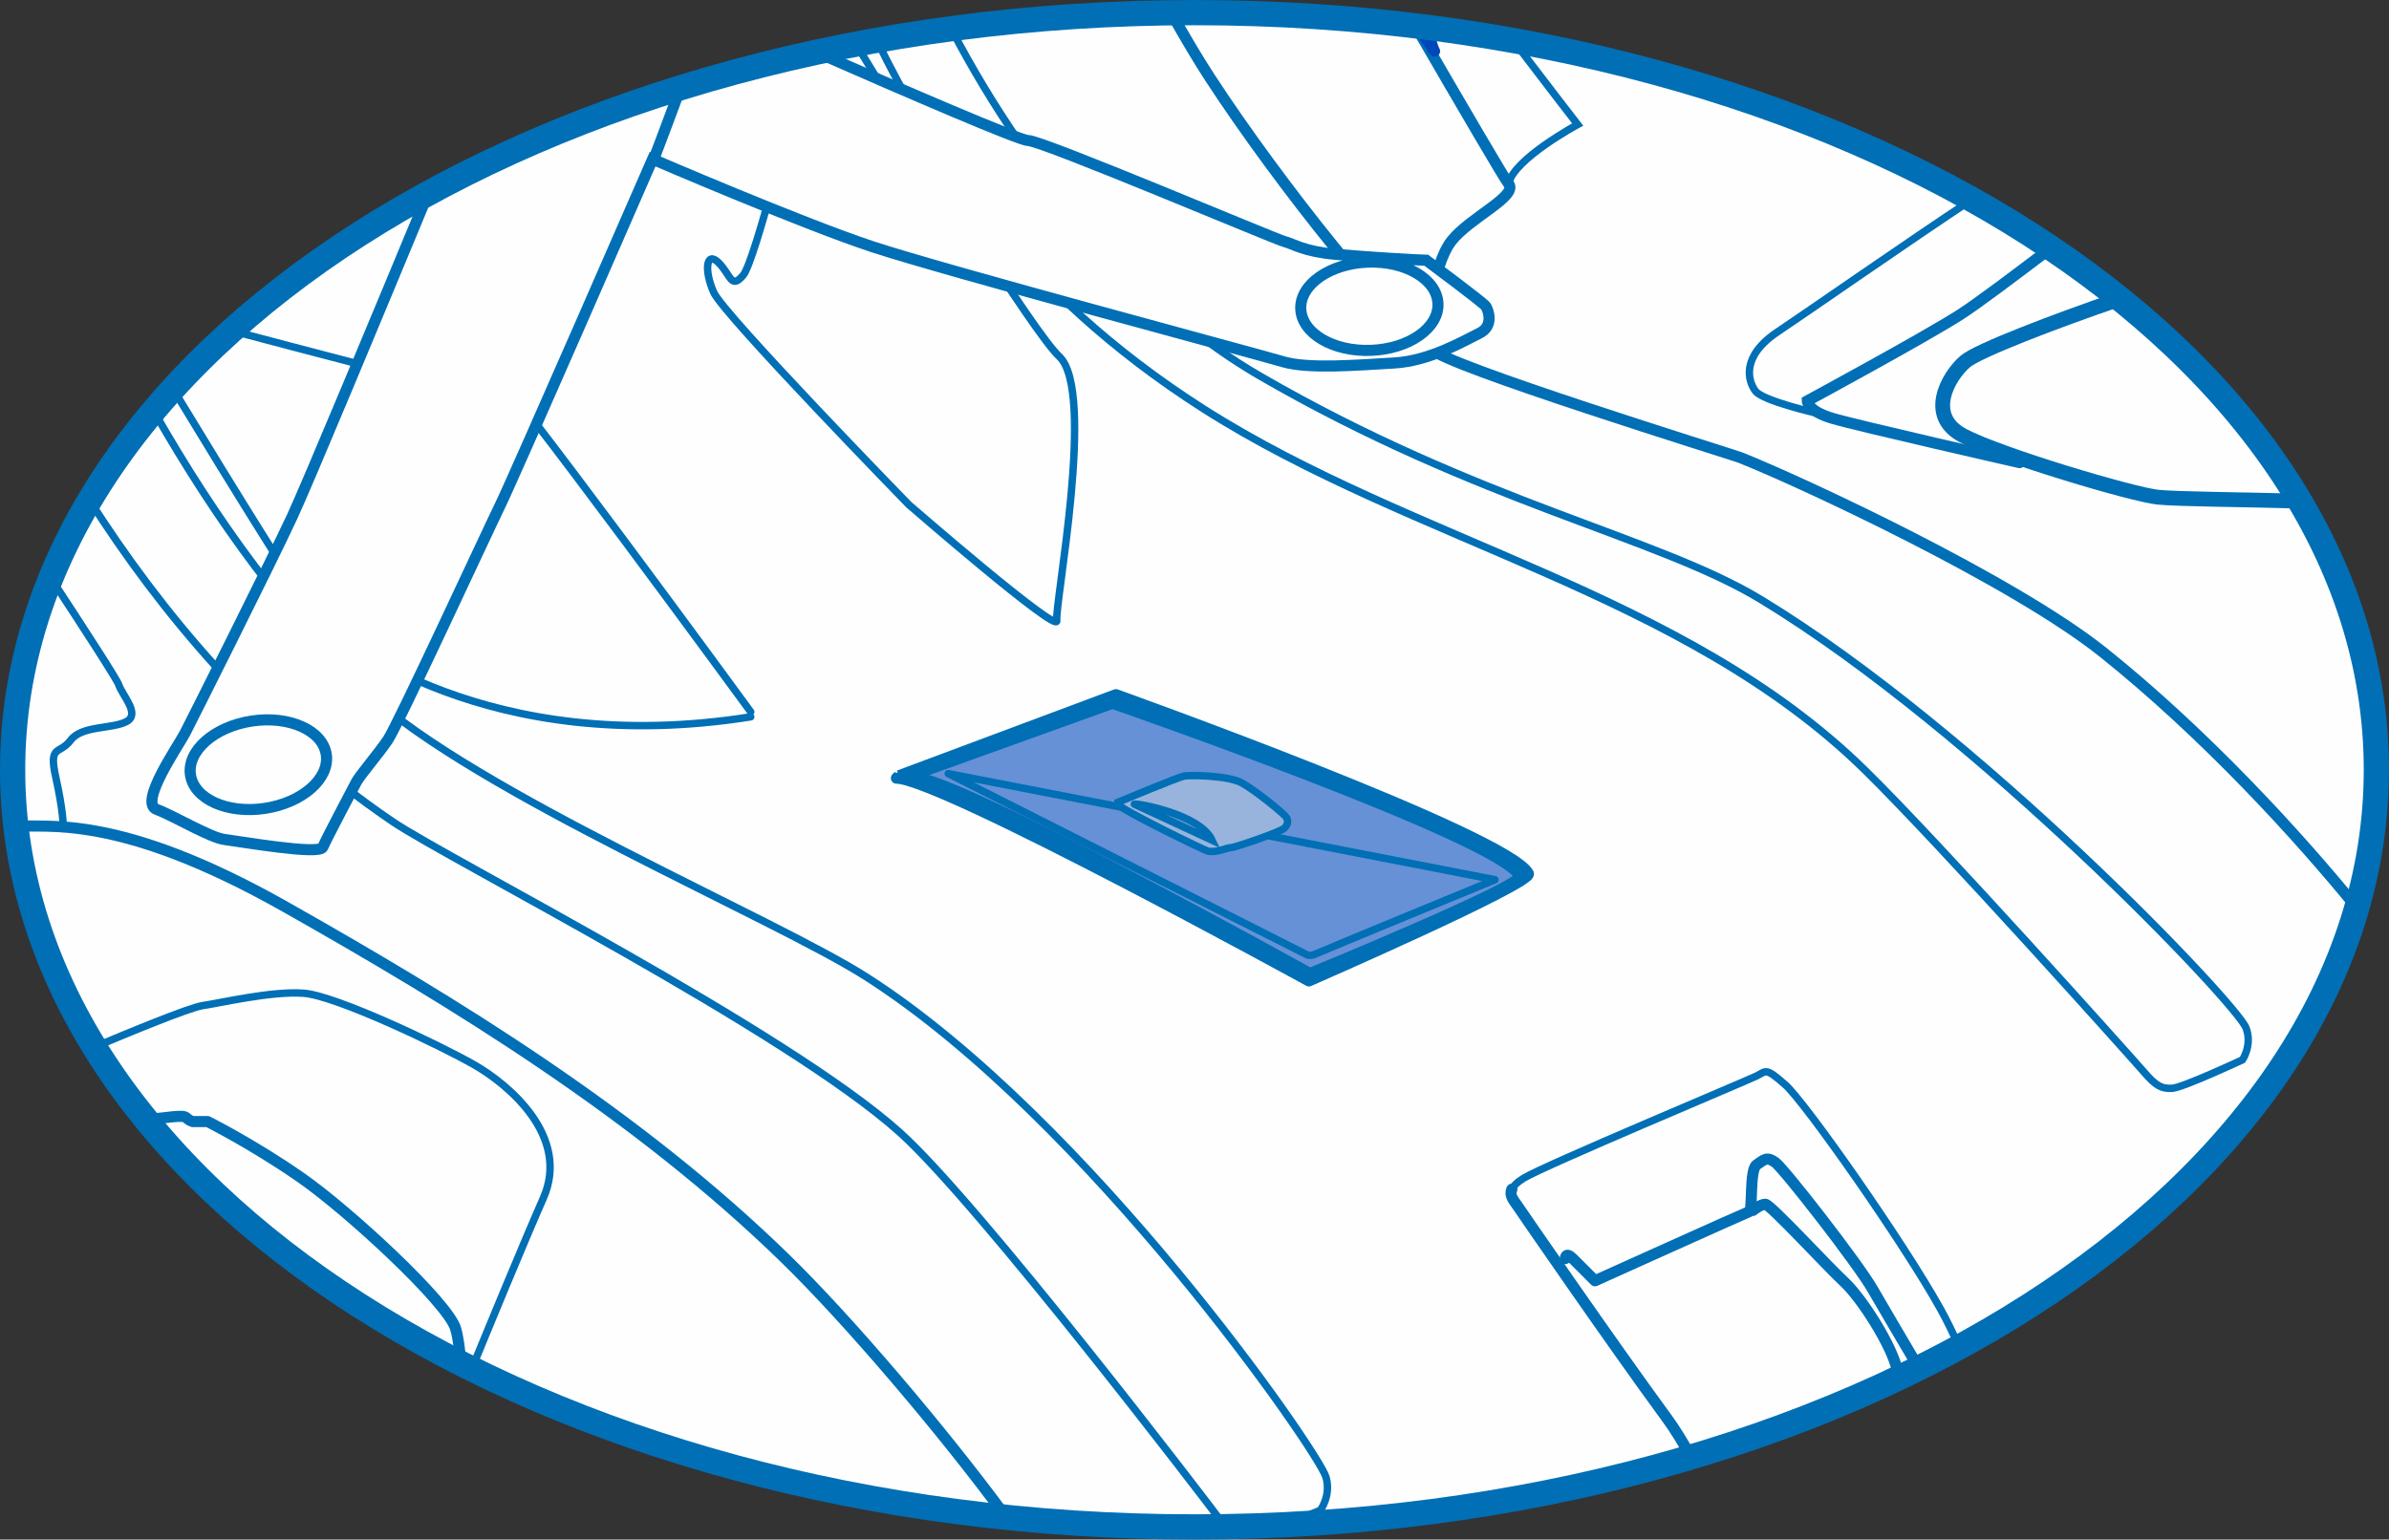 <?xml version="1.0" encoding="UTF-8"?>
<!DOCTYPE svg PUBLIC "-//W3C//DTD SVG 1.1//EN" "http://www.w3.org/Graphics/SVG/1.1/DTD/svg11.dtd">
<!-- Creator: CorelDRAW 2017 -->
<svg xmlns="http://www.w3.org/2000/svg" xml:space="preserve" width="36.416mm" height="23.474mm" version="1.1" style="shape-rendering:geometricPrecision; text-rendering:geometricPrecision; image-rendering:optimizeQuality; fill-rule:evenodd; clip-rule:evenodd"
viewBox="0 0 1386.09 893.47"
 xmlns:xlink="http://www.w3.org/1999/xlink">
 <rect x="0" y="0" width="1386.09" height="893.47" fill="#333333" stroke="none"/>
 <defs>
  <style type="text/css">
   <![CDATA[
    .str11 {stroke:#006FB5;stroke-width:14.64;stroke-miterlimit:4}
    .str10 {stroke:#006FB5;stroke-width:4.3;stroke-miterlimit:4}
    .str6 {stroke:#006FB5;stroke-width:6.44;stroke-miterlimit:4}
    .str3 {stroke:#006FB5;stroke-width:8.59;stroke-miterlimit:4}
    .str8 {stroke:#006FB5;stroke-width:4.3;stroke-linejoin:round;stroke-miterlimit:4}
    .str7 {stroke:#006FB5;stroke-width:6.44;stroke-linejoin:round;stroke-miterlimit:4}
    .str9 {stroke:#006FB5;stroke-width:2.9;stroke-linejoin:round;stroke-miterlimit:4}
    .str0 {stroke:#006FB5;stroke-width:4.3;stroke-linecap:round;stroke-miterlimit:4}
    .str1 {stroke:#006FB5;stroke-width:6.44;stroke-linecap:round;stroke-miterlimit:4}
    .str4 {stroke:#006FB5;stroke-width:4.3;stroke-linecap:round;stroke-linejoin:round;stroke-miterlimit:4}
    .str5 {stroke:#0047BA;stroke-width:6.44;stroke-linecap:round;stroke-linejoin:round;stroke-miterlimit:4}
    .str2 {stroke:#006FB5;stroke-width:6.44;stroke-linecap:round;stroke-linejoin:round;stroke-miterlimit:4}
    .fil1 {fill:none;fill-rule:nonzero}
    .fil0 {fill:#FEFEFE;fill-rule:nonzero}
    .fil3 {fill:#6691D6;fill-rule:nonzero}
    .fil2 {fill:#FEFEFE;fill-rule:nonzero}
    .fil4 {fill:#98B3DC;fill-rule:nonzero}
    .fil5 {fill:#6D96CD;fill-rule:nonzero}
   ]]>
  </style>
 </defs>
 <g id="Layer_x0020_1">
  <path class="fil0" d="M693.04 886.15c378.71,0 685.72,-196.73 685.72,-439.42 0,-242.68 -307.01,-439.41 -685.72,-439.41 -378.71,0 -685.72,196.73 -685.72,439.41 0,242.69 307.01,439.42 685.72,439.42z"/>
  <path class="fil1 str0" d="M877.21 690.16c0.84,-1.85 2.83,-3.92 6.66,-6.31 11.47,-7.17 129.6,-56.58 135.35,-59.44 5.72,-2.86 5.02,-5.01 16.46,5.01 11.47,10.03 68.75,91.67 90.23,130.34 3.56,6.41 7.21,13.89 10.81,21.98"/>
  <path class="fil1 str1" d="M821.26 15.02c27.68,47.67 51.54,88.54 54.01,91.61 5.72,7.16 -22.14,19.43 -32.95,32.94 -11.44,14.33 -15.74,54.42 -11.44,63.01 4.3,8.59 174.83,61.35 179.02,63.03 35.82,14.31 158.15,71.22 210.54,113.14 58.34,46.67 112.73,105.88 146.93,148.02"/>
  <path class="fil1 str2" d="M679.52 7.43c8.24,14.69 15.86,27.48 22.46,37.61 40.1,61.59 108.84,147.52 128.9,157.54"/>
  <path class="fil1 str3" d="M1230.03 173.48c-37.93,12.94 -82.6,30.12 -89.77,36.28 -10.04,8.59 -22.94,31.52 -1.45,42.97 21.48,11.45 98.84,34.36 113.17,35.8 12.07,1.21 52.72,1.41 82.32,2.3"/>
  <path class="fil1 str1" d="M1171.75 268.48c0,0 -94.53,-21.48 -108.84,-25.78 -14.34,-4.3 -14.34,-10.03 -14.34,-10.03 0,0 68.75,-37.24 88.81,-50.13 10.02,-6.44 31.82,-22.87 52.56,-38.61"/>
  <path class="fil1 str0" d="M1054.31 239.84c0,0 -31.52,-7.16 -35.81,-12.89 -4.31,-5.73 -8.59,-20.05 12.88,-34.37 16.09,-10.72 76.26,-52.71 112.75,-76.77"/>
  <path class="fil1 str1" d="M9.18 479.07c17.44,1.91 58.4,-8.17 156.39,47.22 98.83,55.86 204.1,120.31 290.04,204.1 36.38,35.47 91.06,99.57 128.24,150.19"/>
  <path class="fil1 str0" d="M29.51 335.52c19.21,29.24 38.33,58.71 39.38,61.87 2.15,6.44 12.89,17.19 4.3,21.48 -8.59,4.3 -25.78,2.15 -32.23,10.75 -6.44,8.59 -12.89,2.15 -8.59,21.48 4.3,19.34 4.3,27.93 4.3,27.93m52.48 -240.59c36.74,64.5 78.7,121.66 123.7,163.24 63.61,58.78 236.33,131.05 290.04,165.43 128.25,82.08 261.9,275.05 266.4,290.04 3.22,10.74 -3.22,19.34 -3.22,19.34 0,0 -10.68,4.39 -21.5,8.43m-33.34 1.08c-1.29,-1.39 -2.67,-3.11 -4.24,-5.21 -6.44,-8.59 -138.37,-181.62 -184.76,-223.44 -65.53,-59.08 -262.53,-158.89 -294.33,-180.47 -77.86,-52.83 -135.4,-123.01 -175.86,-186.42m499.84 -273.79c47.9,91.54 113.39,163.43 178.75,201.33 127.83,74.12 230.96,93.46 291.11,129.98 125.4,76.12 276.32,234.74 281.44,248.65 3.71,9.96 -2.09,18.44 -2.09,18.44 0,0 -34.59,16.18 -40.83,16.53 -6.24,0.35 -9.47,-1.51 -16.19,-9.28 -6.69,-7.76 -119.35,-133.58 -162.17,-175.51 -105.27,-103.12 -262.11,-132.13 -383.5,-209.47 -108.13,-68.89 -160.02,-152.93 -189.65,-213.93"/>
  <path class="fil1 str1" d="M981.11 845.57c-4.57,-8.42 -9.33,-16.17 -14.19,-22.79 -31.5,-42.97 -83.76,-118.89 -86.63,-123.19 -1.91,-2.86 -4.78,-5.72 -3.09,-9.44"/>
  <path class="fil1 str2" d="M1017.07 702.47c0,0 4.3,-3.58 7.17,-3.58 2.85,0 35.8,35.81 45.82,45.12 10.04,9.31 27.93,37.23 30.8,51.56 0.28,1.38 0.48,2.76 0.62,4.15m11.83 -5.77c-10.08,-17.18 -21.79,-36.93 -26.77,-45.64 -8.59,-15.04 -51.56,-70.19 -56.58,-73.76 -5.02,-3.57 -6.44,-1.44 -10.74,1.42 -4.3,2.86 -2.15,26.5 -4.3,27.21 -2.15,0.71 -89.51,40.11 -89.51,40.11 0,0 -8.59,-8.59 -12.89,-12.89 -4.3,-4.3 -4.3,0 -4.3,0"/>
  <path class="fil1 str4" d="M527.22 292.82c0,0 -107.42,-110.28 -113.14,-123.17 -5.75,-12.89 -4.3,-24.34 2.85,-17.19 7.17,7.16 7.17,15.75 14.34,7.16 6.6,-7.94 31.55,-103.89 34.2,-127.49m31.18 -6.49c38.08,62.45 102.98,167.28 117.93,181.25 21.49,20.06 -2.86,144.67 -1.42,153.26 1.42,8.59 -85.94,-67.33 -85.94,-67.33m-91.65 120.31c0,0 -147.54,-201.95 -153.26,-201.95 -5.74,0 -10.03,-8.58 -14.33,-5.72 -4.3,2.86 1.43,7.17 -7.16,12.89 -8.59,5.72 -14.33,2.86 -14.33,2.86 0,0 -71,-18.32 -112.11,-29.32m-34.02 33.76c35.34,58.27 81.35,133.02 87.41,137.36 10.02,7.16 94.53,77.36 247.8,53"/>
  <path class="fil1 str2" d="M111.86 650.9c-6.44,-2.15 0,-4.3 -17.19,-2.15 -3.53,0.44 -6.87,0.7 -9.95,0.91m182.7 141.59c-0.64,-7.64 -1.59,-15.03 -3.02,-20.04 -4.29,-15.04 -62.3,-68.75 -90.23,-88.09 -27.93,-19.34 -53.71,-32.22 -53.71,-32.22l-8.59 0"/>
  <path class="fil1 str0" d="M54.79 607.67c16.38,-6.92 54.97,-22.97 62.82,-24.08 10.02,-1.42 40.1,-8.59 58.7,-7.16 18.64,1.44 78.77,30.07 98.83,41.53 20.06,11.46 55.86,41.53 40.12,77.34 -11.59,26.34 -31.7,75.13 -41.53,99.11"/>
  <path class="fil1 str0" d="M877.97 23.51c21.79,28.63 37.4,48.75 37.4,48.75 0,0 -37.25,20.05 -40.1,34.38"/>
  <path class="fil2" d="M832.33 29.68c0,0 -1.93,-2.9 -3.74,-13.75 -2.15,-0.28 -4.3,-0.53 -6.46,-0.8l10.2 14.55z"/>
  <path class="fil1 str5" d="M832.33 29.68c0,0 -1.93,-2.9 -3.74,-13.75m-6.46 -0.8l10.2 14.55"/>
  <path class="fil2" d="M473.67 30.29c51.79,22.73 117.62,51.18 122.74,51.23 8.54,0.11 143.05,57.15 148.72,58.62 5.67,1.49 11.32,5.83 29.8,7.45 18.48,1.64 48.34,3.4 52.6,3.44 0,0 33.15,24.59 34.55,26.74 1.4,2.14 4.85,11.44 -3.73,15.62 -8.57,4.18 -28.63,16.05 -49.28,17.25 -20.64,1.17 -49.83,3.69 -64.71,-0.74 -14.88,-4.45 -196.69,-53 -238.26,-66.75 -41.57,-13.76 -127.47,-50.79 -127.47,-50.79 0,0 -79.83,183.22 -88.57,201.16 -8.73,17.93 -59.29,127.46 -65.07,135.92 -5.79,8.5 -16.36,20.72 -18.29,24.49 -1.95,3.78 -17.44,33.01 -19.4,37.73 -1.94,4.75 -48.32,-3.38 -56.87,-4.43 -8.51,-1.05 -29.23,-13.61 -39.62,-17.52 -10.39,-3.92 12.75,-36.88 16.62,-44.43 3.88,-7.53 48.5,-96.25 62.11,-125.51 8.85,-19.04 50.68,-119.53 78.87,-187.52 65.59,-35.84 141.81,-63.9 225.25,-81.95z"/>
  <path class="fil1 str6" d="M473.67 30.29c51.79,22.73 117.62,51.18 122.74,51.23 8.54,0.11 143.05,57.15 148.72,58.62 5.67,1.49 11.32,5.83 29.8,7.45 18.48,1.64 48.34,3.4 52.6,3.44 0,0 33.15,24.59 34.55,26.74 1.4,2.14 4.85,11.44 -3.73,15.62 -8.57,4.18 -28.63,16.05 -49.28,17.25 -20.64,1.17 -49.83,3.69 -64.71,-0.74 -14.88,-4.45 -196.69,-53 -238.26,-66.75 -41.57,-13.76 -127.47,-50.79 -127.47,-50.79 0,0 -79.83,183.22 -88.57,201.16 -8.73,17.93 -59.29,127.46 -65.07,135.92 -5.79,8.5 -16.36,20.72 -18.29,24.49 -1.95,3.78 -17.44,33.01 -19.4,37.73 -1.94,4.75 -48.32,-3.38 -56.87,-4.43 -8.51,-1.05 -29.23,-13.61 -39.62,-17.52 -10.39,-3.92 12.75,-36.88 16.62,-44.43 3.88,-7.53 48.5,-96.25 62.11,-125.51 8.85,-19.04 50.68,-119.53 78.87,-187.52m130.18 -17.96c0,0 8.15,-21.25 16.26,-43.34m-205.56 386.89c2.11,13.99 -13.82,28.01 -35.57,31.3 -21.77,3.29 -41.1,-5.39 -43.21,-19.38 -2.1,-13.99 13.82,-28.01 35.56,-31.3 21.76,-3.29 41.1,5.4 43.22,19.38m645.01 -261.64c0.56,14.14 -16.82,26.29 -38.82,27.13 -21.97,0.86 -40.24,-9.92 -40.78,-24.06 -0.57,-14.14 16.81,-26.29 38.8,-27.15 21.99,-0.84 40.24,9.94 40.79,24.08"/>
  <path class="fil1 str7" d="M521.5 450.23l125.95 -47.08c0,0 228.09,81.69 239.32,103.83 2.81,5.53 -127.36,62.3 -127.36,62.3 0,0 -214.1,-117.68 -239.31,-117.68l1.4 -1.38"/>
  <line class="fil1 str8" x1="709.04" y1="436.37" x2="602.68" y2= "486.22" />
  <polyline class="fil1 str9" points="538.3,454.37 647.46,412.84 710.44,434.99 "/>
  <line class="fil1 str2" x1="794.4" y1="468.22" x2="685.25" y2= "524.98" />
  <line class="fil1 str9" x1="882.58" y1="511.14" x2="794.41" y2= "468.22" />
  <path class="fil3" d="M538.01 446.82l107.42 -38.67c0,0 225.1,78.12 236.33,100.26 2.81,5.53 -121.75,56.57 -121.75,56.57 0,0 -204.68,-113.86 -229.88,-113.86l7.88 -4.3z"/>
  <path class="fil1 str7" d="M538.01 446.82l107.42 -38.67c0,0 225.1,78.12 236.33,100.26 2.81,5.53 -121.75,56.57 -121.75,56.57 0,0 -204.68,-113.86 -229.88,-113.86l7.88 -4.3"/>
  <path class="fil3" d="M550.17 448.97l208.4 105.27c0,0 2.16,0.72 5.02,-0.71 2.86,-1.43 103.83,-42.97 103.83,-42.97l-317.26 -61.59z"/>
  <path class="fil1 str4" d="M550.17 448.97l208.4 105.27c0,0 2.16,0.72 5.02,-0.71 2.86,-1.43 103.83,-42.97 103.83,-42.97l-317.26 -61.59"/>
  <path class="fil4" d="M701.28 494.09c-2.23,-0.32 -50.84,-24.34 -51.56,-26.5l-0.73 -2.15c0,0 34.37,-14.32 37.96,-15.04 3.59,-0.73 25.61,-0.37 33.49,3.93 7.87,4.3 24.34,17.73 25.78,19.87 1.42,2.15 1.07,4.3 -1.07,6.45 -2.15,2.15 -28.83,11.28 -30.98,11.28 -2.15,0 -7.87,2.86 -12.89,2.15z"/>
  <path class="fil1 str10" d="M701.28 494.09c-2.23,-0.32 -50.84,-24.34 -51.56,-26.5l-0.73 -2.15c0,0 34.37,-14.32 37.96,-15.04 3.59,-0.73 25.61,-0.37 33.49,3.93 7.87,4.3 24.34,17.73 25.78,19.87 1.42,2.15 1.07,4.3 -1.07,6.45 -2.15,2.15 -28.83,11.28 -30.98,11.28 -2.15,0 -7.87,2.86 -12.89,2.15"/>
  <path class="fil5" d="M658.14 466.69c2.15,-0.54 38.13,5.91 45.12,20.95l-45.12 -20.95z"/>
  <path class="fil1 str0" d="M658.14 466.69c2.15,-0.54 38.13,5.91 45.12,20.95l-45.12 -20.95"/>
  <path class="fil1 str11" d="M693.04 886.15c378.71,0 685.72,-196.73 685.72,-439.42 0,-242.68 -307.01,-439.41 -685.72,-439.41 -378.71,0 -685.72,196.73 -685.72,439.41 0,242.69 307.01,439.42 685.72,439.42z"/>
 </g>
</svg>
